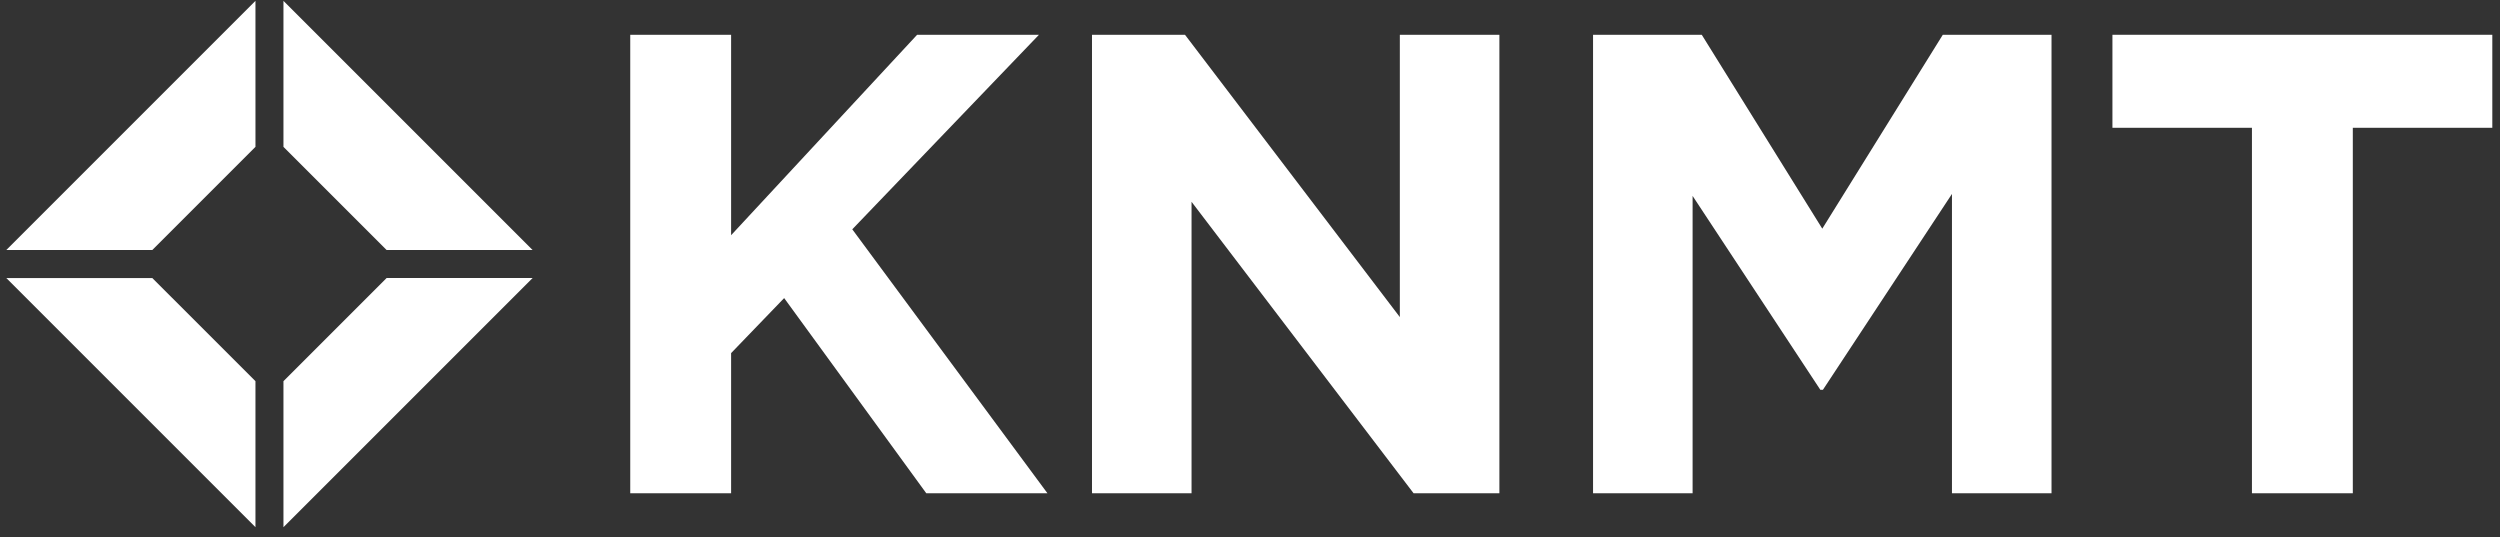 <?xml version="1.0" encoding="UTF-8"?>
<svg version="1.1" xmlns="http://www.w3.org/2000/svg" xmlns:xlink="http://www.w3.org/1999/xlink" x="0px" y="0px" width="228px" height="49px" viewBox="-0.575 -0.079 228 49" enable-background="new -0.575 -0.079 228 49" xml:space="preserve">
<rect x="-0.575" y="-0.079" width="228" height="49" fill="#333333" stroke="none"/>
<polygon fill="#FFFFFF" points="0,22.723 13.315,22.723 22.724,13.314 22.723,0 "/>
<polygon fill="#FFFFFF" points="0,25.278 22.723,48 22.723,34.685 13.315,25.278 "/>
<polygon fill="#FFFFFF" points="25.276,34.685 25.276,48 48,25.277 34.685,25.276 "/>
<polygon fill="#FFFFFF" points="25.276,0 25.276,13.315 34.685,22.723 48,22.724 "/>
<polygon fill="#FFFFFF" points="83.903,44.908 70.94,27.106 66.102,32.125 66.102,44.908 56.903,44.908 56.903,3.093 66.102,3.093   66.102,21.372 83.066,3.093 94.177,3.093 77.153,20.834 94.953,44.908 "/>
<polygon fill="#FFFFFF" points="128.345,44.908 108.094,18.325 108.094,44.908 99.015,44.908 99.015,3.093 107.497,3.093   127.09,28.838 127.09,3.093 136.169,3.093 136.169,44.908 "/>
<polygon fill="#FFFFFF" points="177.444,44.908 177.444,17.608 165.677,35.468 165.438,35.468 153.79,17.788 153.79,44.908   144.711,44.908 144.711,3.093 154.626,3.093 165.617,20.775 176.608,3.093 186.524,3.093 186.524,44.908 "/>
<polygon fill="#FFFFFF" points="192.079,3.093 192.079,11.575 204.802,11.575 204.802,44.907 214.001,44.907 214.001,11.575   226.724,11.575 226.724,3.093 "/>
</svg>